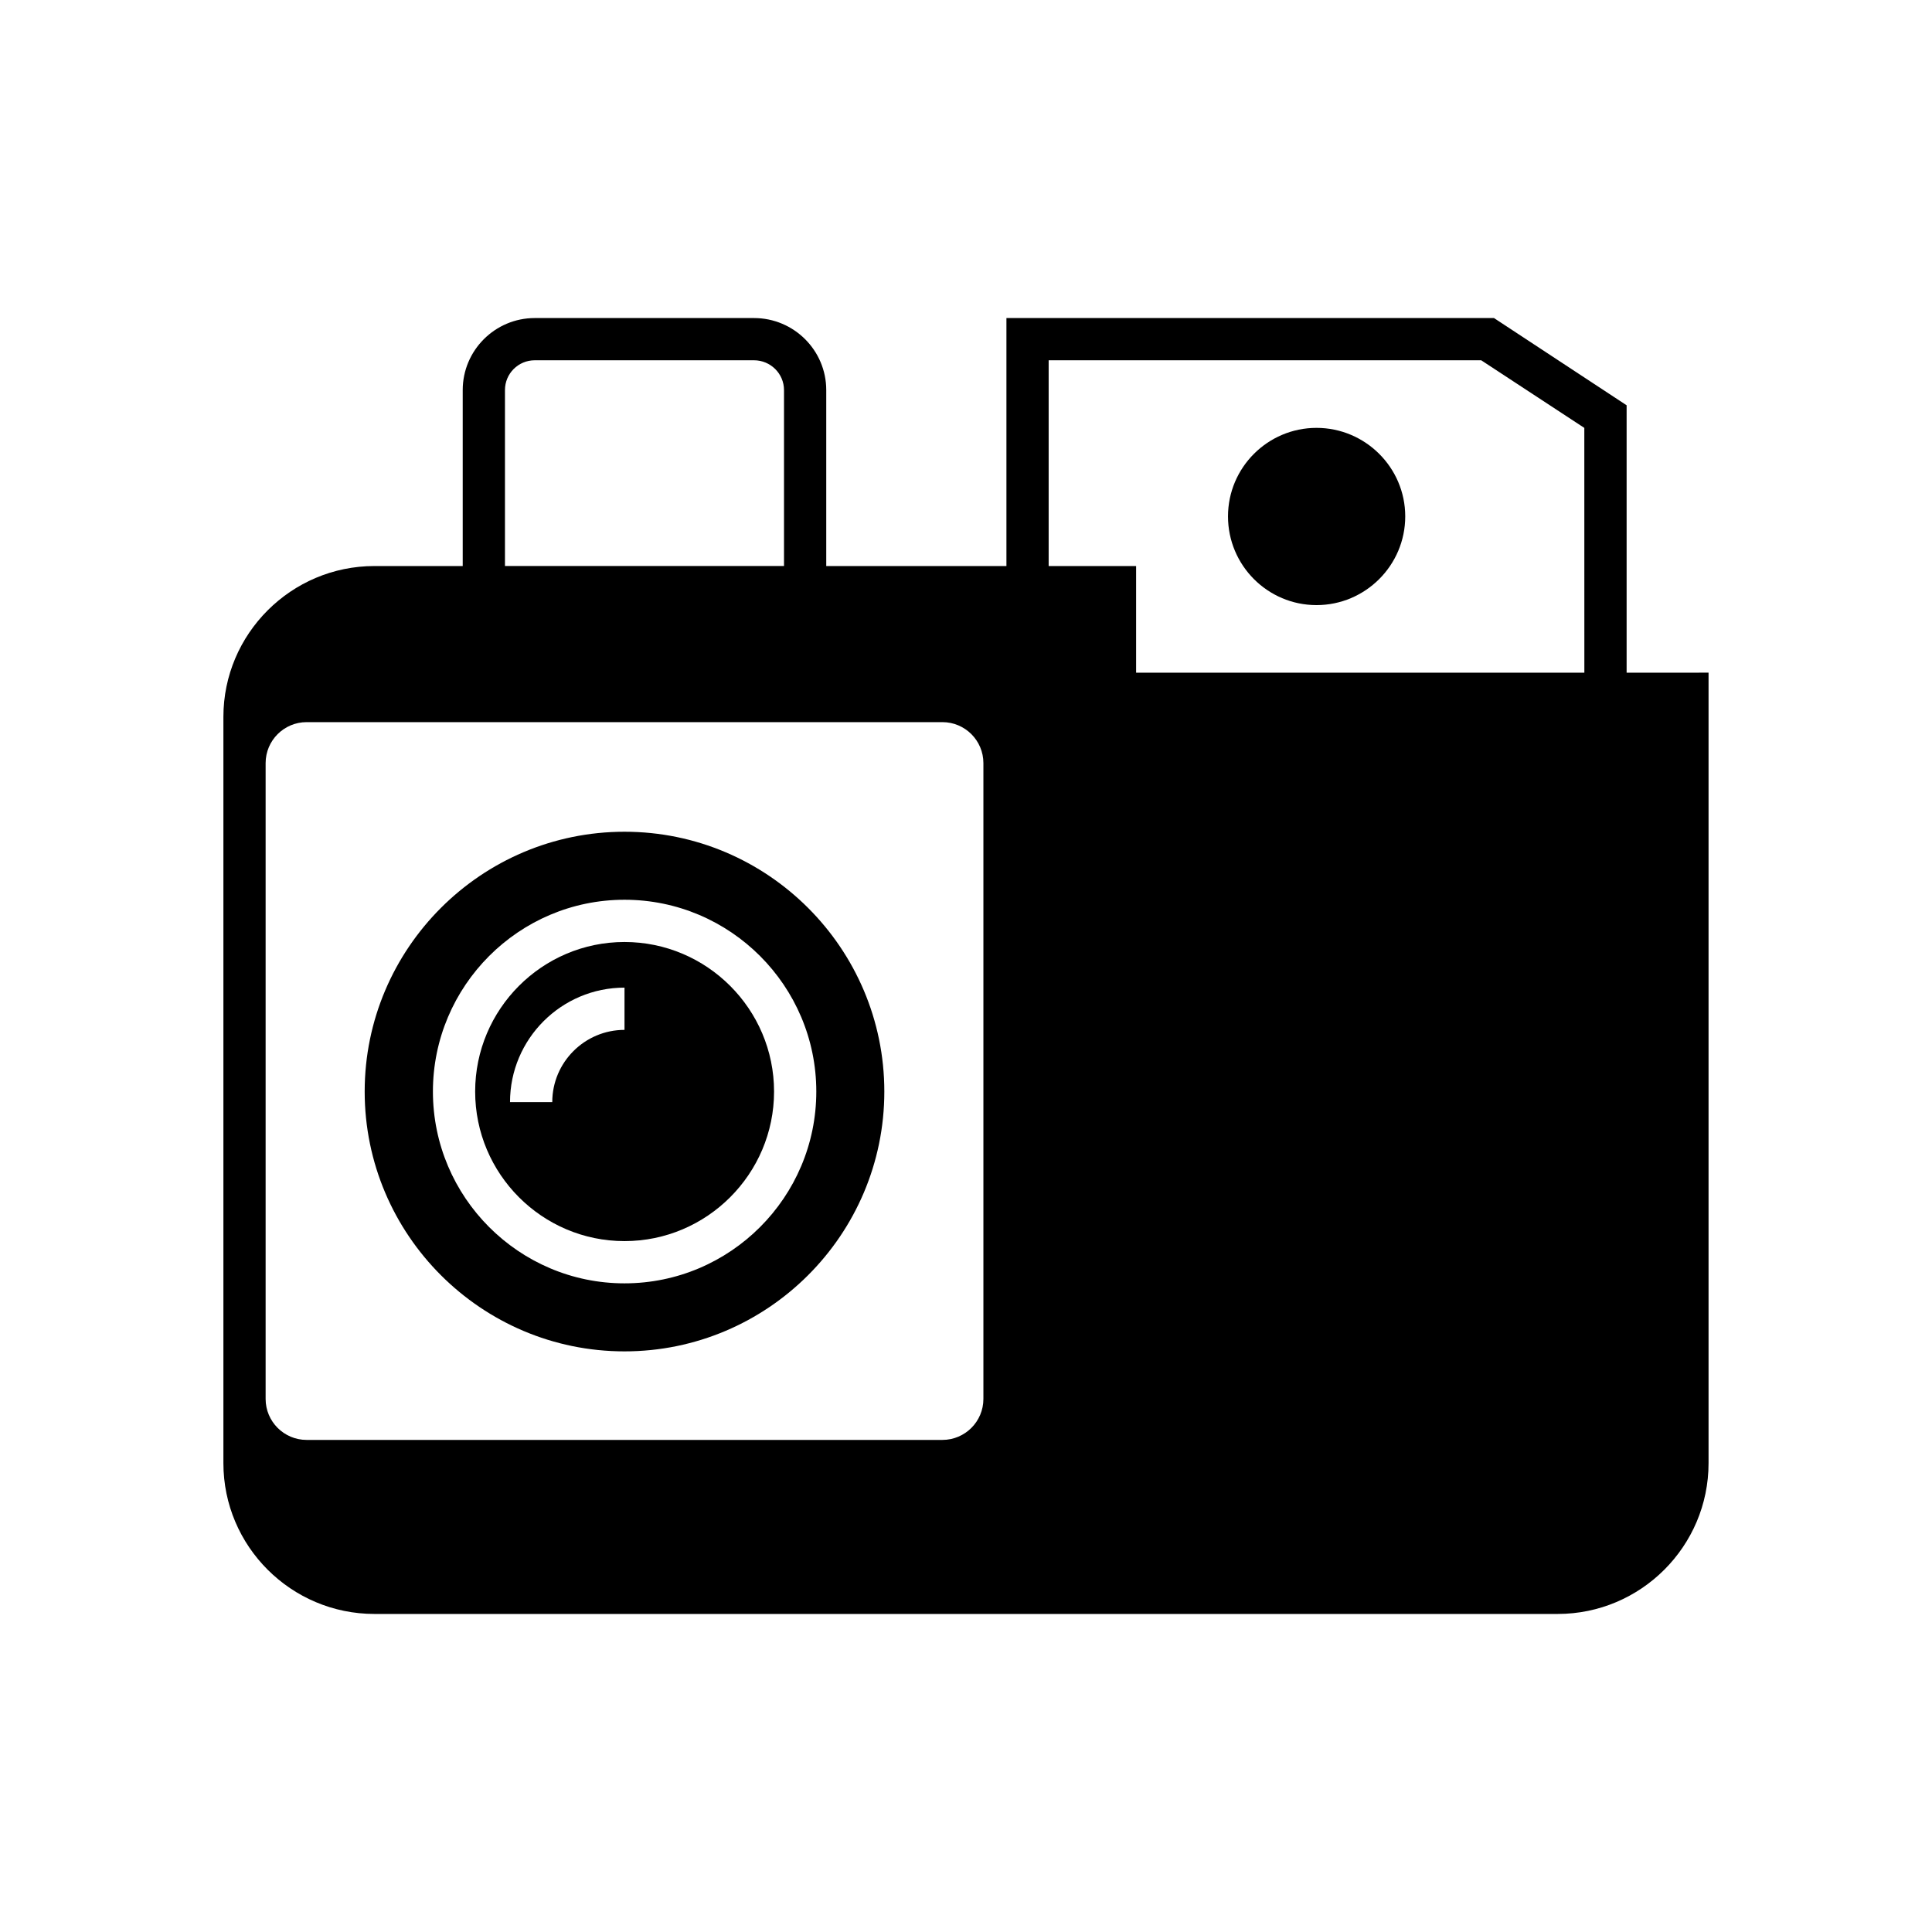 <?xml version="1.0" encoding="UTF-8"?>
<!-- Uploaded to: SVG Repo, www.svgrepo.com, Generator: SVG Repo Mixer Tools -->
<svg fill="#000000" width="800px" height="800px" version="1.1" viewBox="144 144 512 512" xmlns="http://www.w3.org/2000/svg">
 <g>
  <path d="m492.89 257.39c-12.93 0-23.457 10.523-23.457 23.457 0 12.988 10.523 23.512 23.457 23.512 12.93 0 23.512-10.523 23.512-23.512 0-12.93-10.578-23.457-23.512-23.457z"/>
  <path d="m309.5 364.42c-37.953 0-68.855 30.898-68.855 68.855 0 37.953 30.898 68.852 68.855 68.852 37.953 0 68.855-30.898 68.855-68.852 0-37.957-30.902-68.855-68.855-68.855zm0 119.68c-27.988 0-50.773-22.84-50.773-50.828 0-27.988 22.785-50.828 50.773-50.828 28.047 0 50.828 22.84 50.828 50.828 0 27.988-22.781 50.828-50.828 50.828z"/>
  <path d="m309.5 393.64c-21.832 0-39.578 17.801-39.578 39.633 0 21.832 17.746 39.633 39.578 39.633 21.832 0 39.633-17.801 39.633-39.633 0-21.832-17.801-39.633-39.633-39.633zm0 23.289c-10.523 0-19.145 8.562-19.145 19.145h-11.195c0-16.738 13.602-30.34 30.34-30.34z"/>
  <path d="m575.07 322.27v-70.867l-35.156-23.121-129.2 0.004v65.719h-47.75v-46.629c0-10.523-8.566-19.09-19.145-19.09h-58.105c-10.523 0-19.09 8.566-19.09 19.09v46.629h-23.398c-22.055 0-40.023 17.969-40.023 39.969v197.77c0 22.055 17.969 39.969 40.023 39.969h313.59c22 0 39.969-17.914 39.969-39.969v-209.48zm-297.25-74.898c0-4.367 3.527-7.894 7.894-7.894h58.105c4.367 0 7.949 3.527 7.949 7.894v46.629h-73.949zm126.79 267.36c0 5.988-4.871 10.859-10.859 10.859h-168.5c-5.988 0-10.859-4.871-10.859-10.859v-168.5c0-5.988 4.871-10.859 10.859-10.859h168.5c5.988 0 10.859 4.871 10.859 10.859zm159.26-192.46h-118.79v-28.27l-23.176 0.004v-54.523h114.64l27.316 17.914z"/>
 </g>
</svg>